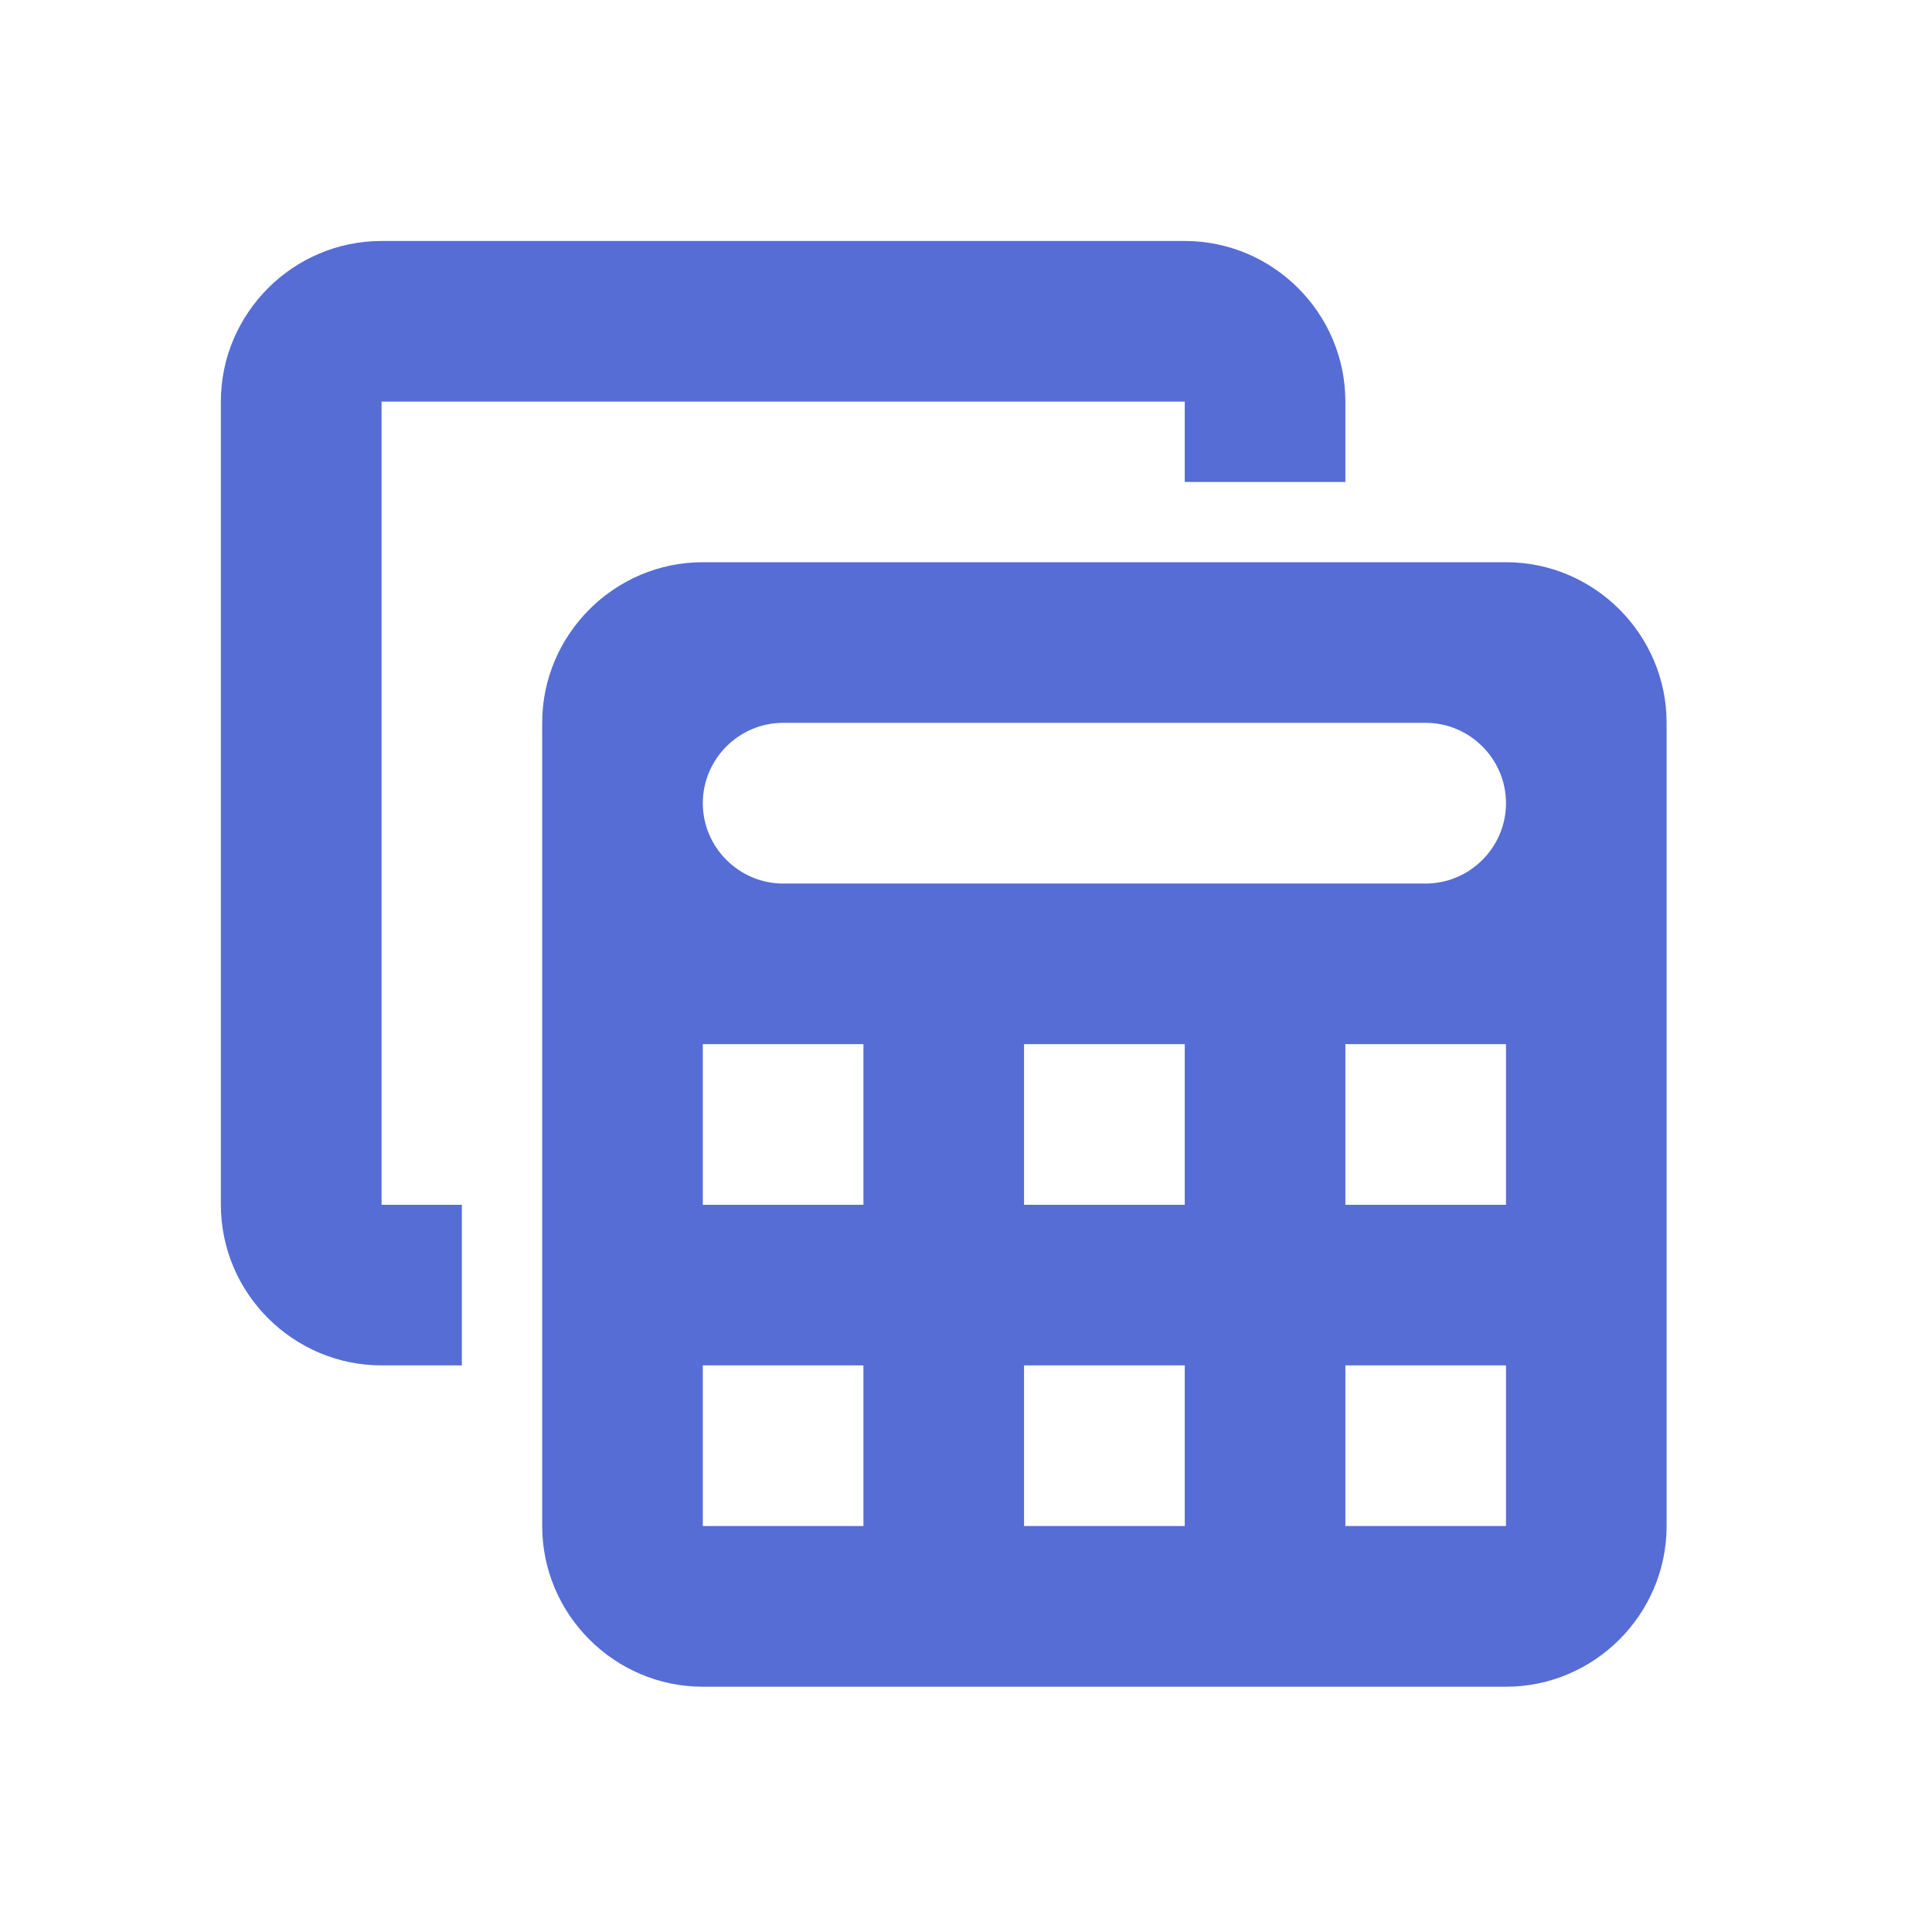 <?xml version="1.0" encoding="utf-8"?>
<svg xmlns="http://www.w3.org/2000/svg" fill="none" height="100%" overflow="visible" preserveAspectRatio="none" style="display: block;" viewBox="0 0 22 22" width="100%">
<g id="icons">
<path d="M17.149 6.402H8.003C6.997 6.402 6.174 7.225 6.174 8.231V17.377C6.174 18.383 6.997 19.207 8.003 19.207H17.149C18.155 19.207 18.978 18.383 18.978 17.377V8.231C18.978 7.225 18.155 6.402 17.149 6.402ZM17.149 9.146C17.149 9.649 16.737 10.061 16.234 10.061H8.918C8.415 10.061 8.003 9.649 8.003 9.146C8.003 8.643 8.415 8.231 8.918 8.231H16.234C16.737 8.231 17.149 8.643 17.149 9.146ZM11.661 13.719V11.89H13.491V13.719H11.661ZM13.491 15.548V17.377H11.661V15.548H13.491ZM9.832 13.719H8.003V11.89H9.832V13.719ZM15.32 11.89H17.149V13.719H15.32V11.89ZM8.003 15.548H9.832V17.377H8.003V15.548ZM15.32 17.377V15.548H17.149V17.377H15.32ZM5.259 15.548H4.345C3.338 15.548 2.515 14.725 2.515 13.719L2.515 4.573C2.515 3.567 3.338 2.744 4.345 2.744L13.491 2.744C14.497 2.744 15.32 3.567 15.32 4.573V5.488H13.491V4.573H4.345V13.719H5.259V15.548Z" fill="#566DD6" id="Vector"/>
</g>
</svg>